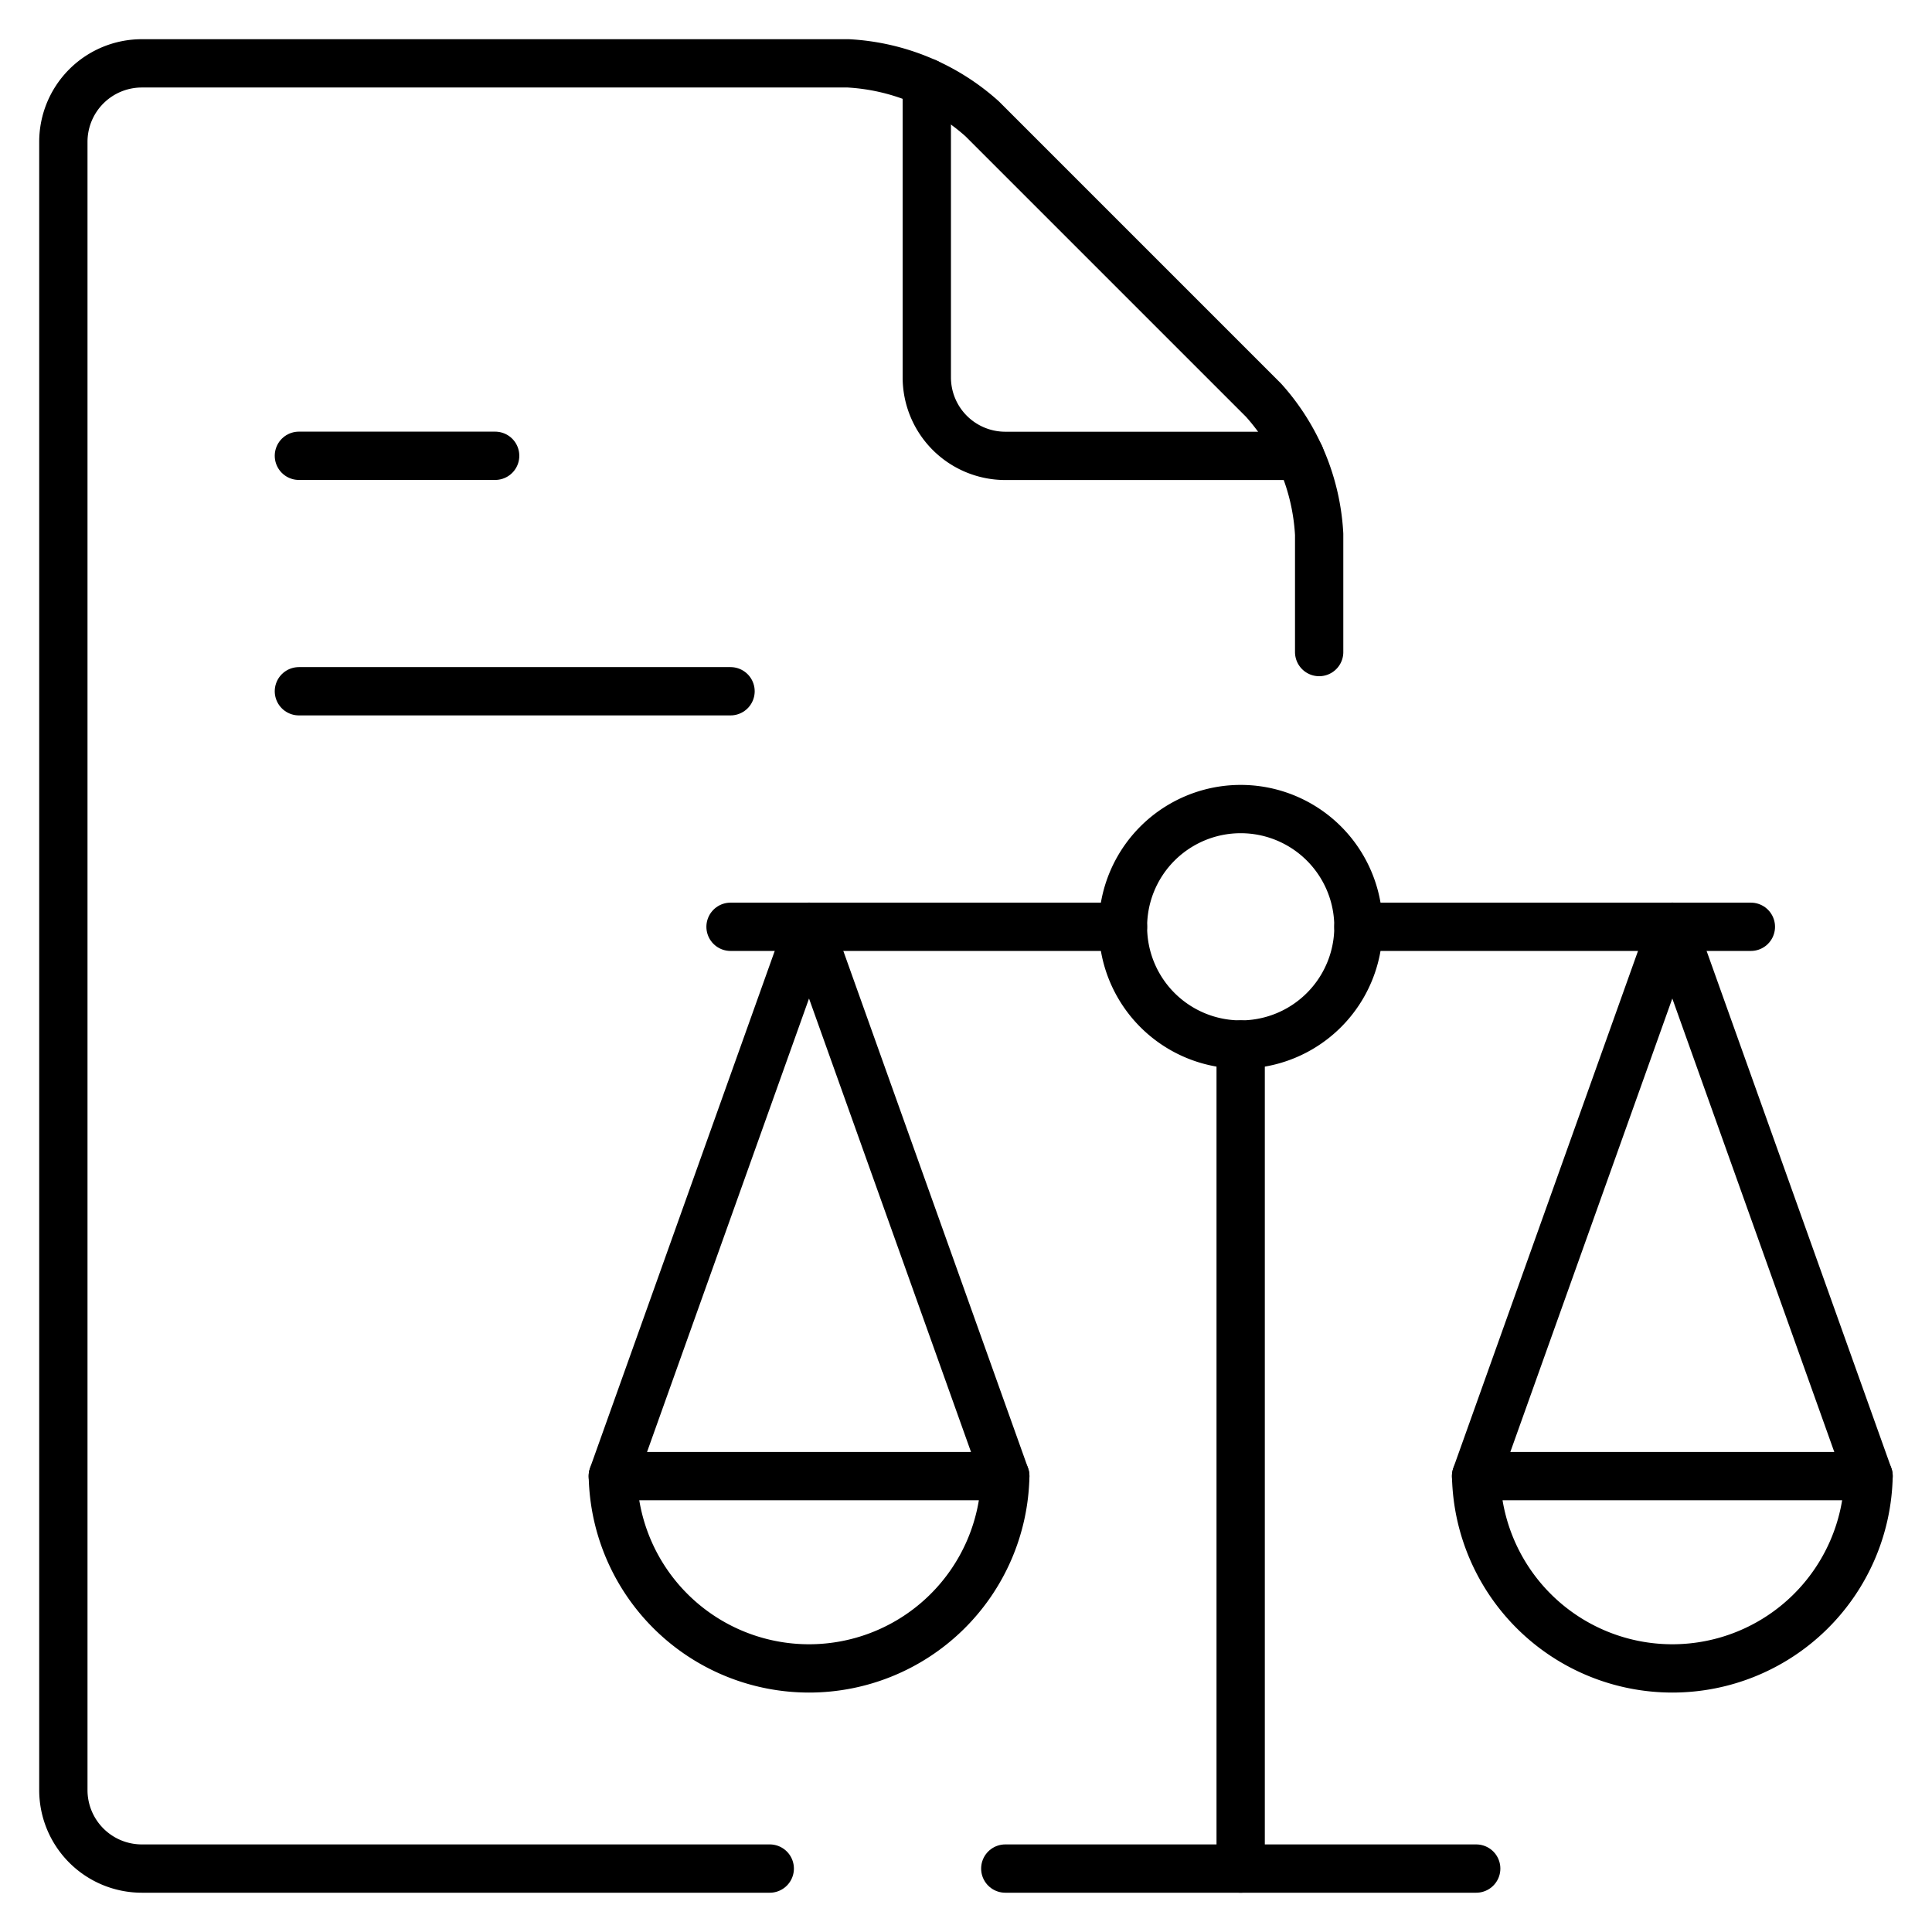 <svg viewBox="-0.3 -0.3 24 24" xmlns="http://www.w3.org/2000/svg" id="Legal-Scale-Document--Streamline-Ultimate">
  <desc>
    Legal Scale Document Streamline Icon: https://streamlinehq.com
  </desc>
  <path d="m15.112 12.675 0 10.237" fill="none" stroke="currentColor" stroke-linecap="round" stroke-linejoin="round" stroke-width="0.6"></path>
  <path d="m7.312 18.037 2.438 -6.825 2.438 6.825" fill="none" stroke="currentColor" stroke-linecap="round" stroke-linejoin="round" stroke-width="0.6"></path>
  <path d="M13.65 11.213a1.462 1.462 0 1 0 2.925 0 1.462 1.462 0 1 0 -2.925 0Z" fill="none" stroke="currentColor" stroke-linecap="round" stroke-linejoin="round" stroke-width="0.6"></path>
  <path d="m16.575 11.213 4.875 0" fill="none" stroke="currentColor" stroke-linecap="round" stroke-linejoin="round" stroke-width="0.6"></path>
  <path d="m8.775 11.213 4.875 0" fill="none" stroke="currentColor" stroke-linecap="round" stroke-linejoin="round" stroke-width="0.6"></path>
  <path d="m12.188 22.912 5.85 0" fill="none" stroke="currentColor" stroke-linecap="round" stroke-linejoin="round" stroke-width="0.6"></path>
  <path d="M12.188 18.037a2.438 2.438 0 0 1 -4.875 0Z" fill="none" stroke="currentColor" stroke-linecap="round" stroke-linejoin="round" stroke-width="0.6"></path>
  <path d="m22.912 18.037 -2.438 -6.825 -2.438 6.825" fill="none" stroke="currentColor" stroke-linecap="round" stroke-linejoin="round" stroke-width="0.6"></path>
  <path d="M18.037 18.037a2.438 2.438 0 0 0 4.875 0Z" fill="none" stroke="currentColor" stroke-linecap="round" stroke-linejoin="round" stroke-width="0.6"></path>
  <path d="M9.262 22.912h-7.8a0.975 0.975 0 0 1 -0.975 -0.975v-20.475a0.975 0.975 0 0 1 0.975 -0.975h8.775a2.712 2.712 0 0 1 1.664 0.689l3.496 3.496A2.712 2.712 0 0 1 16.087 6.337V7.8" fill="none" stroke="currentColor" stroke-linecap="round" stroke-linejoin="round" stroke-width="0.6"></path>
  <path d="M11.213 0.726V4.388a0.975 0.975 0 0 0 0.975 0.975h3.661" fill="none" stroke="currentColor" stroke-linecap="round" stroke-linejoin="round" stroke-width="0.6"></path>
  <path d="m3.413 5.362 2.438 0" fill="none" stroke="currentColor" stroke-linecap="round" stroke-linejoin="round" stroke-width="0.6"></path>
  <path d="m3.413 8.287 5.362 0" fill="none" stroke="currentColor" stroke-linecap="round" stroke-linejoin="round" stroke-width="0.6"></path>
</svg>